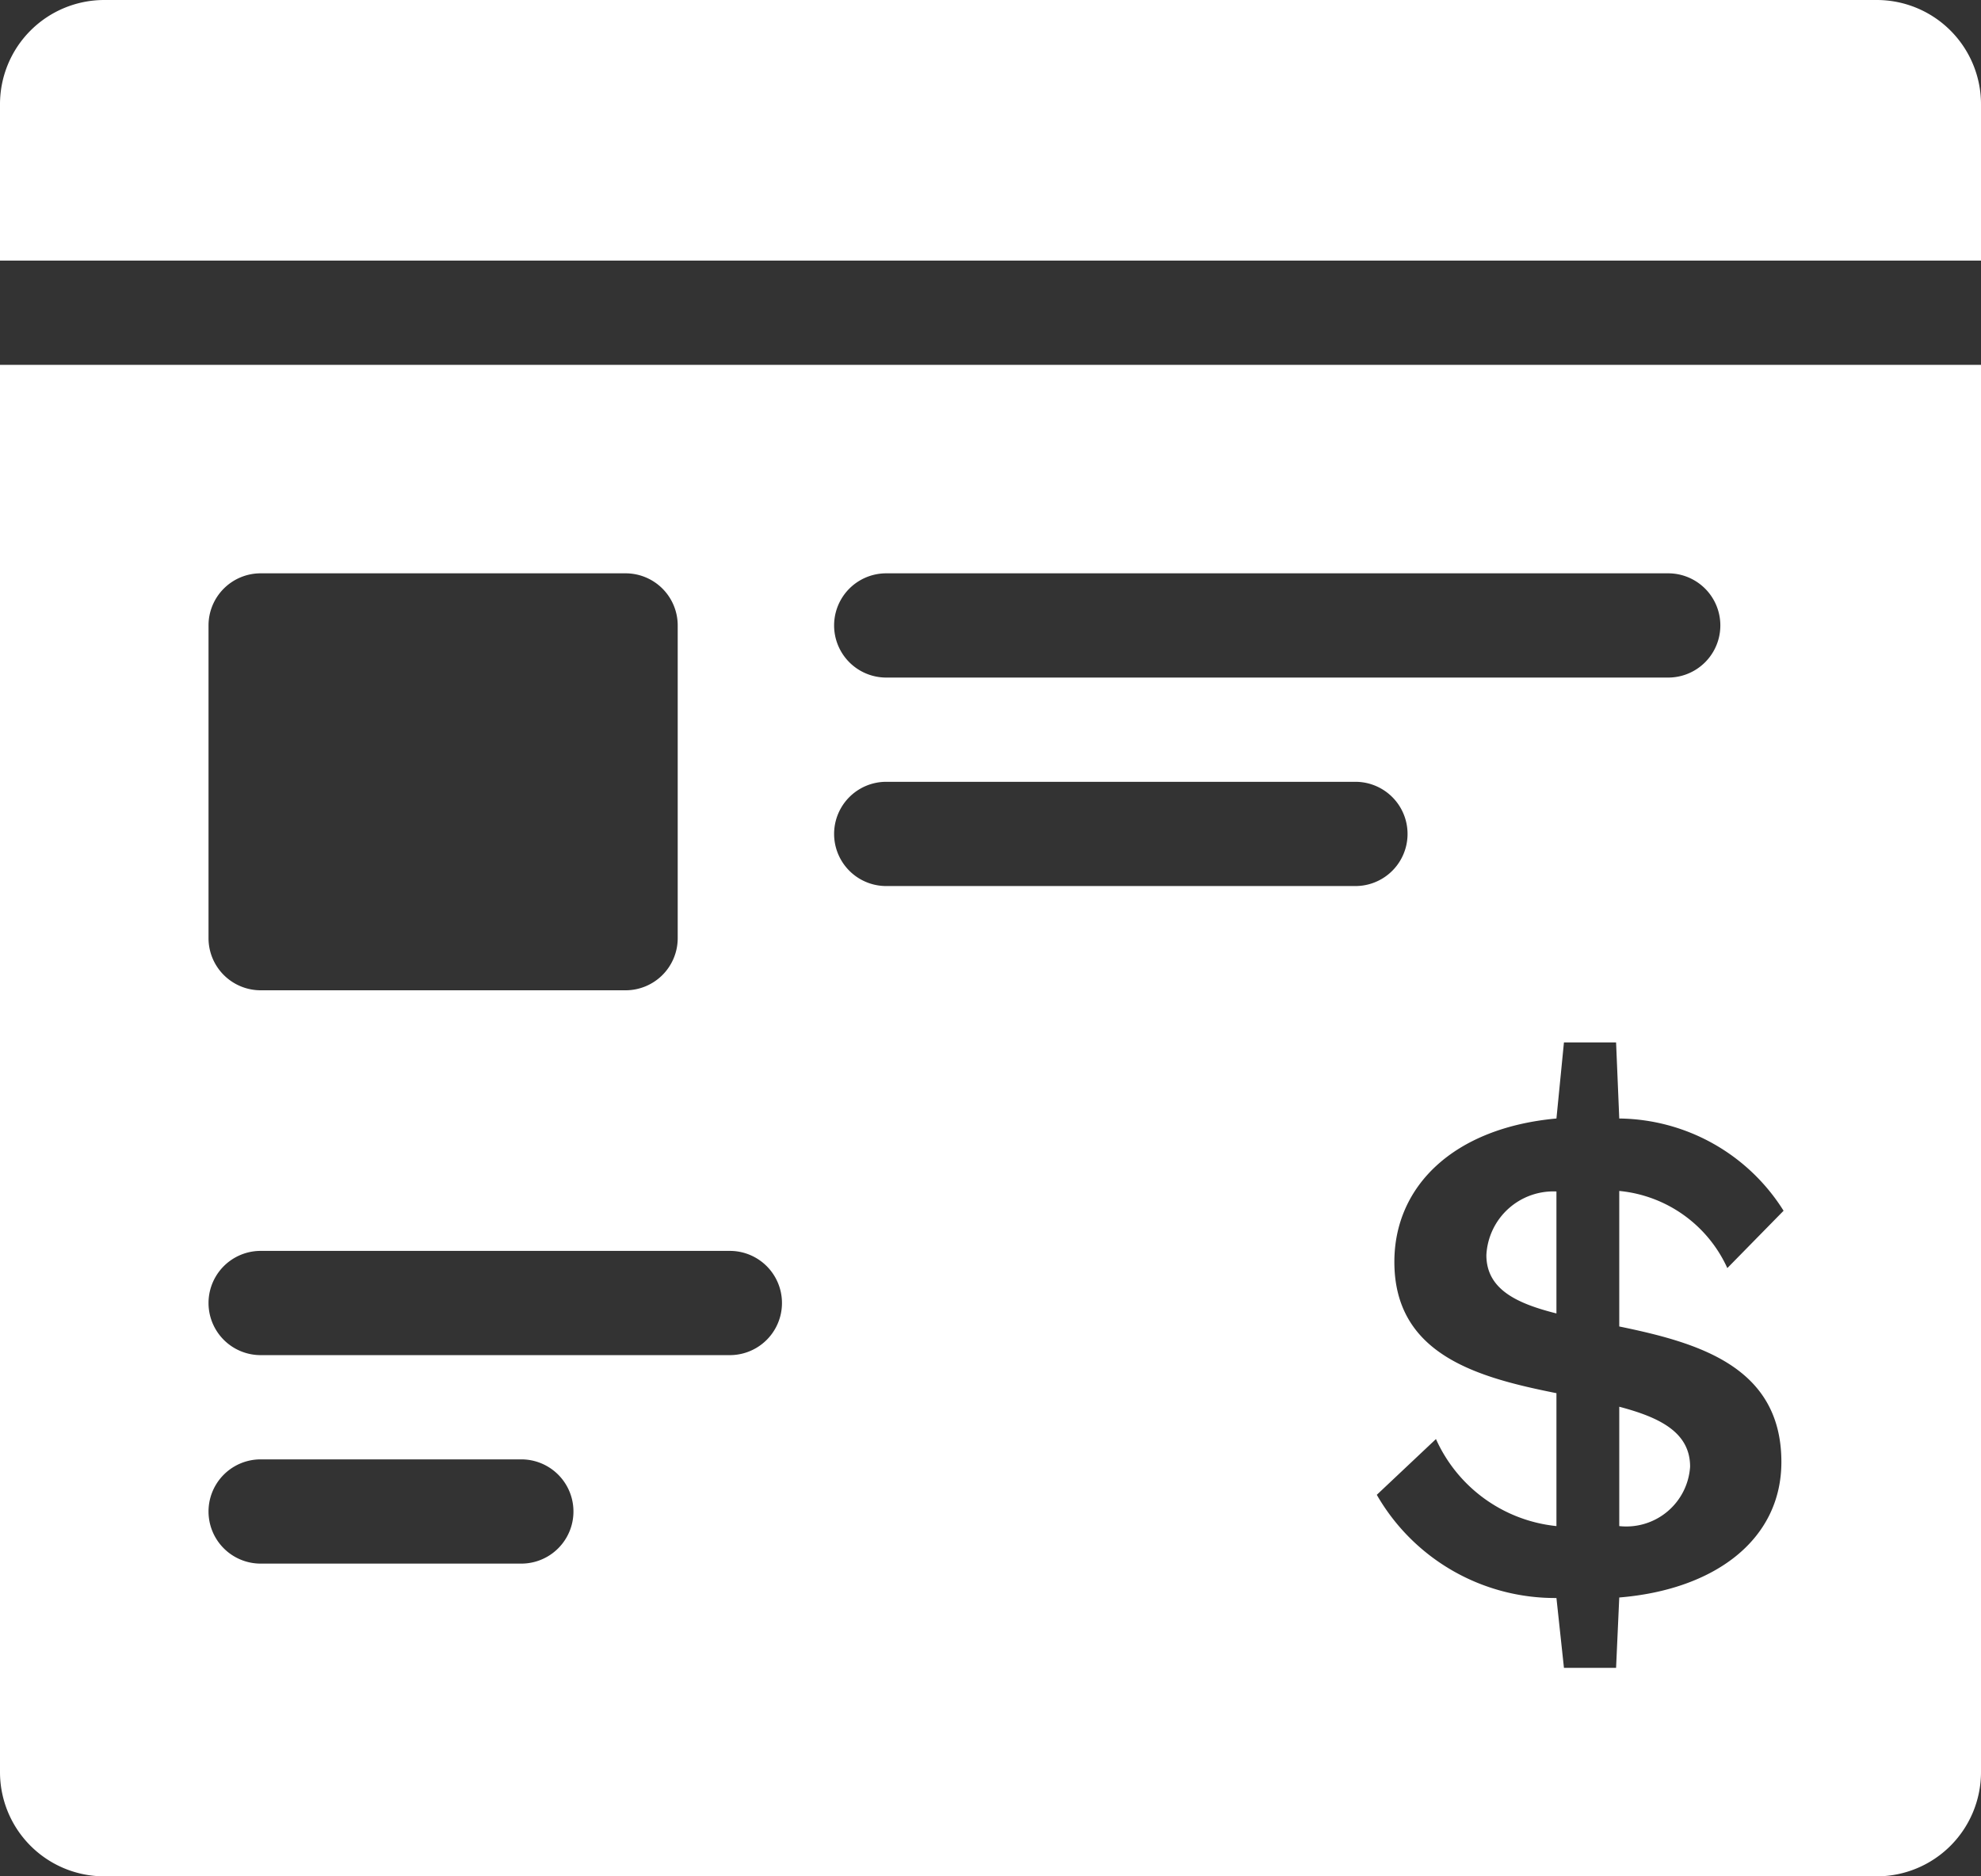 <svg xmlns="http://www.w3.org/2000/svg" width="38" height="36" viewBox="0 0 38 36"><rect x="0" y="0" width="38" height="36" fill="#333333" stroke="none"/><defs><style>.cls-1 { fill: #fff; fill-rule: evenodd; }</style></defs><path id="home-payroll.svg" class="cls-1" d="M482 1845h-34a2 2 0 0 1-2-2v-27h38v27a2 2 0 0 1-2 2zm-19-19h9a1 1 0 0 0 0-2h-9a1 1 0 0 0 0 2zm-12 13h5a1 1 0 0 0 0-2h-5a1 1 0 0 0 0 2zm8-18a1 1 0 0 0-1-1h-7a1 1 0 0 0-1 1v6a1 1 0 0 0 1 1h7a1 1 0 0 0 1-1v-6zm1 12h-9a1 1 0 0 0 0 2h9a1 1 0 0 0 0-2zm18-13h-15a1 1 0 0 0 0 2h15a1 1 0 0 0 0-2zm-.939 10.46l-.061-1.46h-1l-.144 1.46c-1.975.18-3.109 1.3-3.109 2.75 0 1.79 1.61 2.22 3.109 2.52v2.55a2.85 2.85 0 0 1-2.311-1.67l-1.135 1.07a3.942 3.942 0 0 0 3.446 1.98l.144 1.34h1l.061-1.35c1.835-.15 3.11-1.11 3.11-2.6 0-1.84-1.611-2.29-3.11-2.6v-2.6a2.541 2.541 0 0 1 2.073 1.48l1.079-1.1a3.767 3.767 0 0 0-3.152-1.77zm-2.549 2.62a1.287 1.287 0 0 1 1.344-1.22v2.34c-.756-.19-1.344-.46-1.344-1.12zm3.908 4.06a1.226 1.226 0 0 1-1.359 1.14v-2.29c.756.2 1.359.48 1.359 1.15zm-32.42-26.14a2 2 0 0 1 2-2h34a2 2 0 0 1 2 2v3h-38v-3z" transform="translate(-446 -1809)"/></svg>